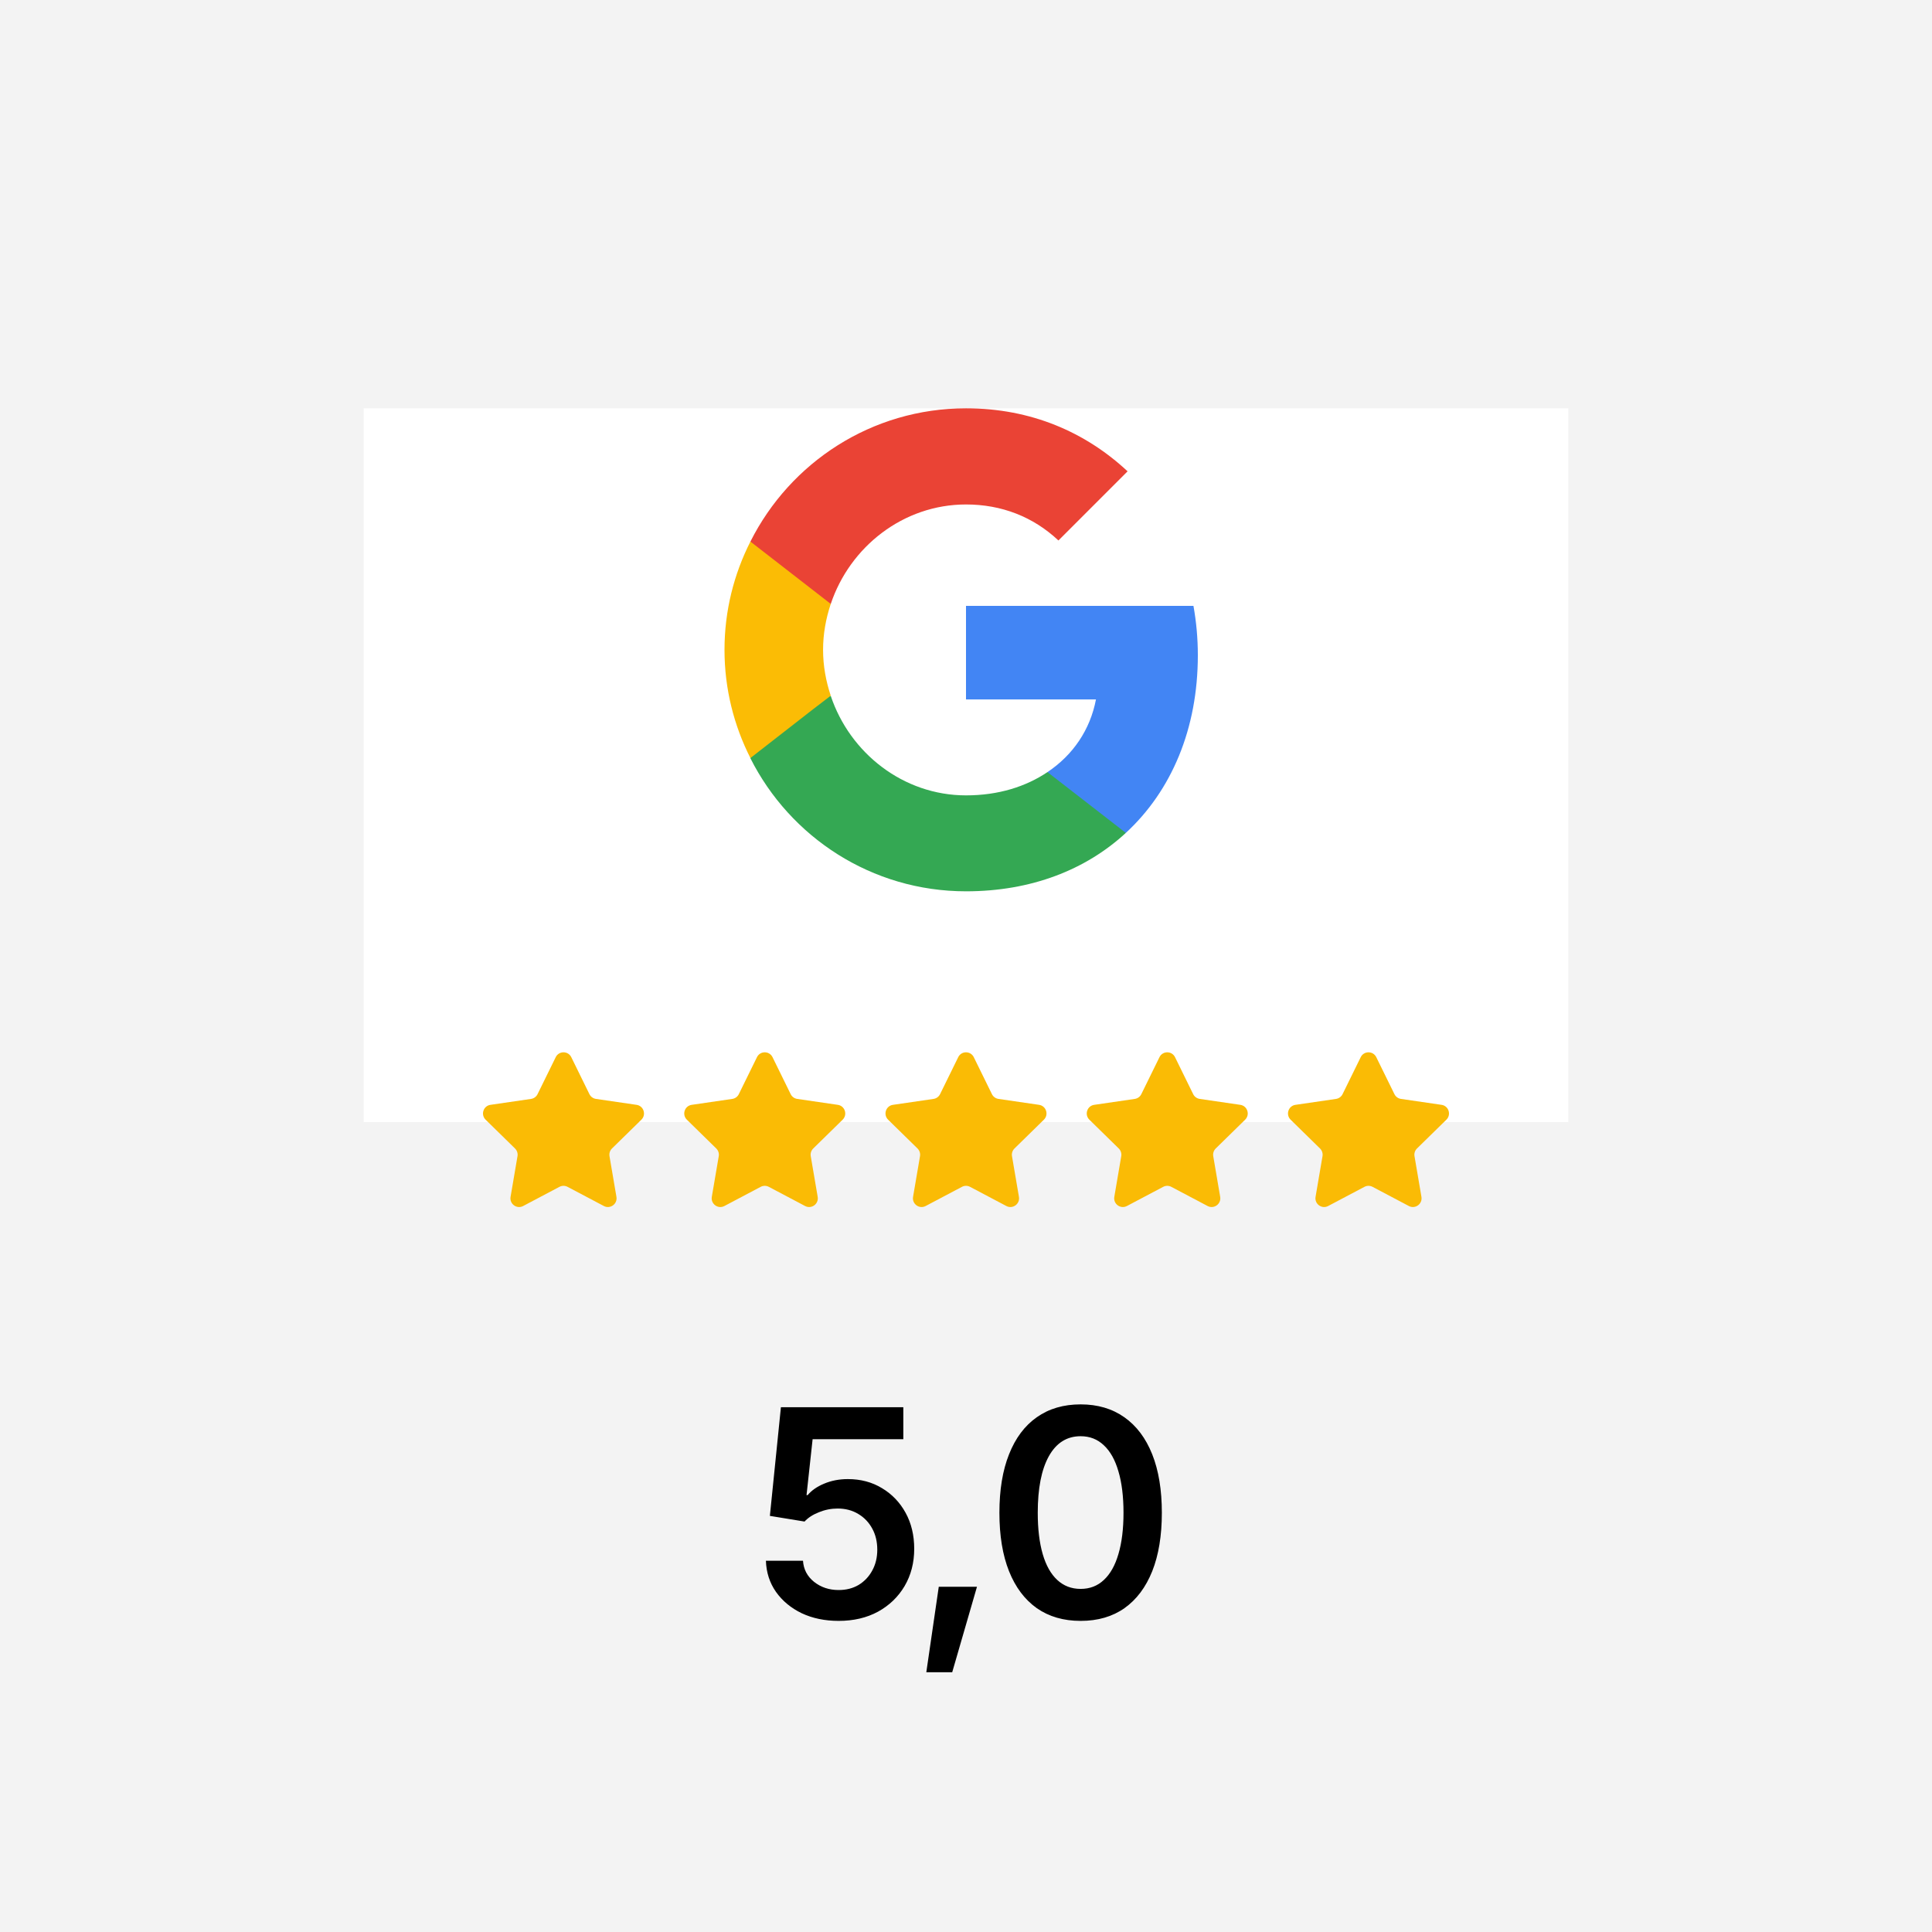 <svg width="240" height="240" viewBox="0 0 240 240" fill="none" xmlns="http://www.w3.org/2000/svg">
<rect width="240" height="240" fill="#F3F3F3"/>
<path d="M104.18 201.352C102.469 201.352 100.94 201.035 99.592 200.402C98.257 199.758 97.19 198.873 96.393 197.748C95.608 196.623 95.192 195.334 95.145 193.881H99.751C99.821 194.947 100.278 195.82 101.122 196.5C101.977 197.18 102.997 197.52 104.18 197.52C105.118 197.52 105.944 197.309 106.659 196.887C107.374 196.453 107.936 195.861 108.346 195.111C108.768 194.35 108.979 193.482 108.979 192.51C108.979 191.514 108.768 190.635 108.346 189.873C107.924 189.1 107.344 188.496 106.606 188.062C105.868 187.617 105.018 187.395 104.057 187.395C103.26 187.395 102.487 187.547 101.737 187.852C100.987 188.145 100.389 188.531 99.944 189.012L95.637 188.309L97.008 174.809H112.214V178.781H100.946L100.19 185.725H100.331C100.823 185.139 101.508 184.664 102.387 184.301C103.278 183.926 104.256 183.738 105.323 183.738C106.917 183.738 108.329 184.113 109.559 184.863C110.801 185.602 111.78 186.621 112.495 187.922C113.21 189.223 113.567 190.717 113.567 192.404C113.567 194.127 113.169 195.668 112.372 197.027C111.575 198.375 110.473 199.436 109.067 200.209C107.661 200.971 106.032 201.352 104.18 201.352ZM115.07 207.732L116.617 197.115H121.363L118.287 207.732H115.07ZM134.24 201.352C132.119 201.352 130.302 200.824 128.79 199.77C127.29 198.703 126.142 197.174 125.345 195.182C124.548 193.178 124.15 190.758 124.15 187.922C124.15 185.086 124.548 182.666 125.345 180.662C126.142 178.646 127.29 177.111 128.79 176.057C130.302 174.99 132.119 174.457 134.24 174.457C136.349 174.457 138.16 174.99 139.671 176.057C141.183 177.123 142.337 178.658 143.134 180.662C143.931 182.666 144.329 185.086 144.329 187.922C144.329 190.758 143.931 193.178 143.134 195.182C142.337 197.174 141.189 198.703 139.689 199.77C138.189 200.824 136.372 201.352 134.24 201.352ZM134.24 197.379C135.376 197.379 136.337 197.01 137.122 196.271C137.919 195.533 138.523 194.461 138.933 193.055C139.355 191.637 139.566 189.926 139.566 187.922C139.566 185.906 139.355 184.189 138.933 182.771C138.523 181.354 137.919 180.275 137.122 179.537C136.337 178.787 135.376 178.412 134.24 178.412C132.529 178.412 131.21 179.244 130.285 180.908C129.37 182.561 128.913 184.898 128.913 187.922C128.913 189.926 129.119 191.637 129.529 193.055C129.939 194.461 130.542 195.533 131.339 196.271C132.136 197.01 133.103 197.379 134.24 197.379Z" fill="black"/>
<g style="mix-blend-mode:multiply">
<rect width="149.647" height="88.667" transform="translate(45.176 50.722)" fill="white"/>
<path d="M148.8 81.404C148.8 79.276 148.609 77.231 148.255 75.267H120V86.885H136.145C135.436 90.622 133.309 93.785 130.118 95.913V103.467H139.855C145.527 98.231 148.8 90.54 148.8 81.404Z" fill="#4285F4"/>
<path d="M120.001 110.722C128.101 110.722 134.891 108.049 139.855 103.467L130.119 95.913C127.446 97.713 124.037 98.804 120.001 98.804C112.201 98.804 105.573 93.54 103.201 86.449H93.219V94.195C98.155 103.986 108.273 110.722 120.001 110.722Z" fill="#34A853"/>
<path d="M103.2 86.422C102.6 84.622 102.245 82.713 102.245 80.722C102.245 78.731 102.6 76.822 103.2 75.022V67.276H93.218C91.173 71.313 90 75.867 90 80.722C90 85.576 91.173 90.131 93.218 94.167L100.991 88.113L103.2 86.422Z" fill="#FBBC05"/>
<path d="M120.001 62.667C124.419 62.667 128.346 64.195 131.482 67.14L140.073 58.549C134.864 53.695 128.101 50.722 120.001 50.722C108.273 50.722 98.155 57.458 93.219 67.276L103.201 75.022C105.573 67.931 112.201 62.667 120.001 62.667Z" fill="#EA4335"/>
<path d="M70.966 131.325L73.221 135.919C73.378 136.238 73.681 136.459 74.032 136.51L79.077 137.247C79.96 137.376 80.313 138.467 79.674 139.093L76.023 142.668C75.77 142.917 75.654 143.275 75.714 143.626L76.576 148.675C76.727 149.559 75.803 150.233 75.013 149.816L70.501 147.432C70.188 147.267 69.812 147.267 69.499 147.432L64.987 149.816C64.197 150.233 63.273 149.559 63.425 148.675L64.286 143.626C64.346 143.275 64.23 142.917 63.977 142.668L60.326 139.093C59.687 138.466 60.04 137.376 60.923 137.247L65.968 136.51C66.319 136.459 66.622 136.238 66.779 135.918L69.034 131.325C69.429 130.521 70.57 130.521 70.966 131.325Z" fill="#FABB05"/>
<path d="M95.966 131.325L98.221 135.919C98.378 136.238 98.681 136.459 99.032 136.51L104.077 137.247C104.96 137.376 105.313 138.467 104.674 139.093L101.024 142.668C100.77 142.917 100.654 143.275 100.714 143.626L101.576 148.675C101.727 149.559 100.803 150.233 100.013 149.816L95.501 147.432C95.188 147.267 94.812 147.267 94.499 147.432L89.987 149.816C89.197 150.233 88.273 149.559 88.424 148.675L89.286 143.626C89.346 143.275 89.23 142.917 88.977 142.668L85.326 139.093C84.687 138.466 85.04 137.376 85.923 137.247L90.968 136.51C91.319 136.459 91.622 136.238 91.779 135.918L94.034 131.325C94.429 130.521 95.57 130.521 95.966 131.325Z" fill="#FABB05"/>
<path d="M120.966 131.325L123.221 135.919C123.378 136.238 123.682 136.459 124.032 136.51L129.077 137.247C129.96 137.376 130.313 138.467 129.674 139.093L126.024 142.668C125.77 142.917 125.654 143.275 125.714 143.626L126.576 148.675C126.727 149.559 125.803 150.233 125.013 149.816L120.501 147.432C120.188 147.267 119.812 147.267 119.499 147.432L114.987 149.816C114.197 150.233 113.273 149.559 113.424 148.675L114.286 143.626C114.346 143.275 114.23 142.917 113.976 142.668L110.326 139.093C109.687 138.466 110.04 137.376 110.923 137.247L115.968 136.51C116.318 136.459 116.622 136.238 116.779 135.918L119.034 131.325C119.429 130.521 120.57 130.521 120.966 131.325Z" fill="#FABB05"/>
<path d="M145.966 131.325L148.221 135.919C148.378 136.238 148.682 136.459 149.032 136.51L154.077 137.247C154.96 137.376 155.313 138.467 154.674 139.093L151.024 142.668C150.77 142.917 150.654 143.275 150.714 143.626L151.576 148.675C151.727 149.559 150.803 150.233 150.013 149.816L145.501 147.432C145.188 147.267 144.812 147.267 144.499 147.432L139.987 149.816C139.197 150.233 138.273 149.559 138.424 148.675L139.286 143.626C139.346 143.275 139.23 142.917 138.976 142.668L135.326 139.093C134.687 138.466 135.04 137.376 135.923 137.247L140.968 136.51C141.318 136.459 141.622 136.238 141.779 135.918L144.034 131.325C144.429 130.521 145.57 130.521 145.966 131.325Z" fill="#FABB05"/>
<path d="M170.966 131.325L173.221 135.919C173.378 136.238 173.682 136.459 174.032 136.51L179.077 137.247C179.96 137.376 180.313 138.467 179.674 139.093L176.024 142.668C175.77 142.917 175.654 143.275 175.714 143.626L176.576 148.675C176.727 149.559 175.803 150.233 175.013 149.816L170.501 147.432C170.188 147.267 169.812 147.267 169.499 147.432L164.987 149.816C164.197 150.233 163.273 149.559 163.424 148.675L164.286 143.626C164.346 143.275 164.23 142.917 163.976 142.668L160.326 139.093C159.687 138.466 160.04 137.376 160.923 137.247L165.968 136.51C166.318 136.459 166.622 136.238 166.779 135.918L169.034 131.325C169.429 130.521 170.57 130.521 170.966 131.325Z" fill="#FABB05"/>
</g>
</svg>
